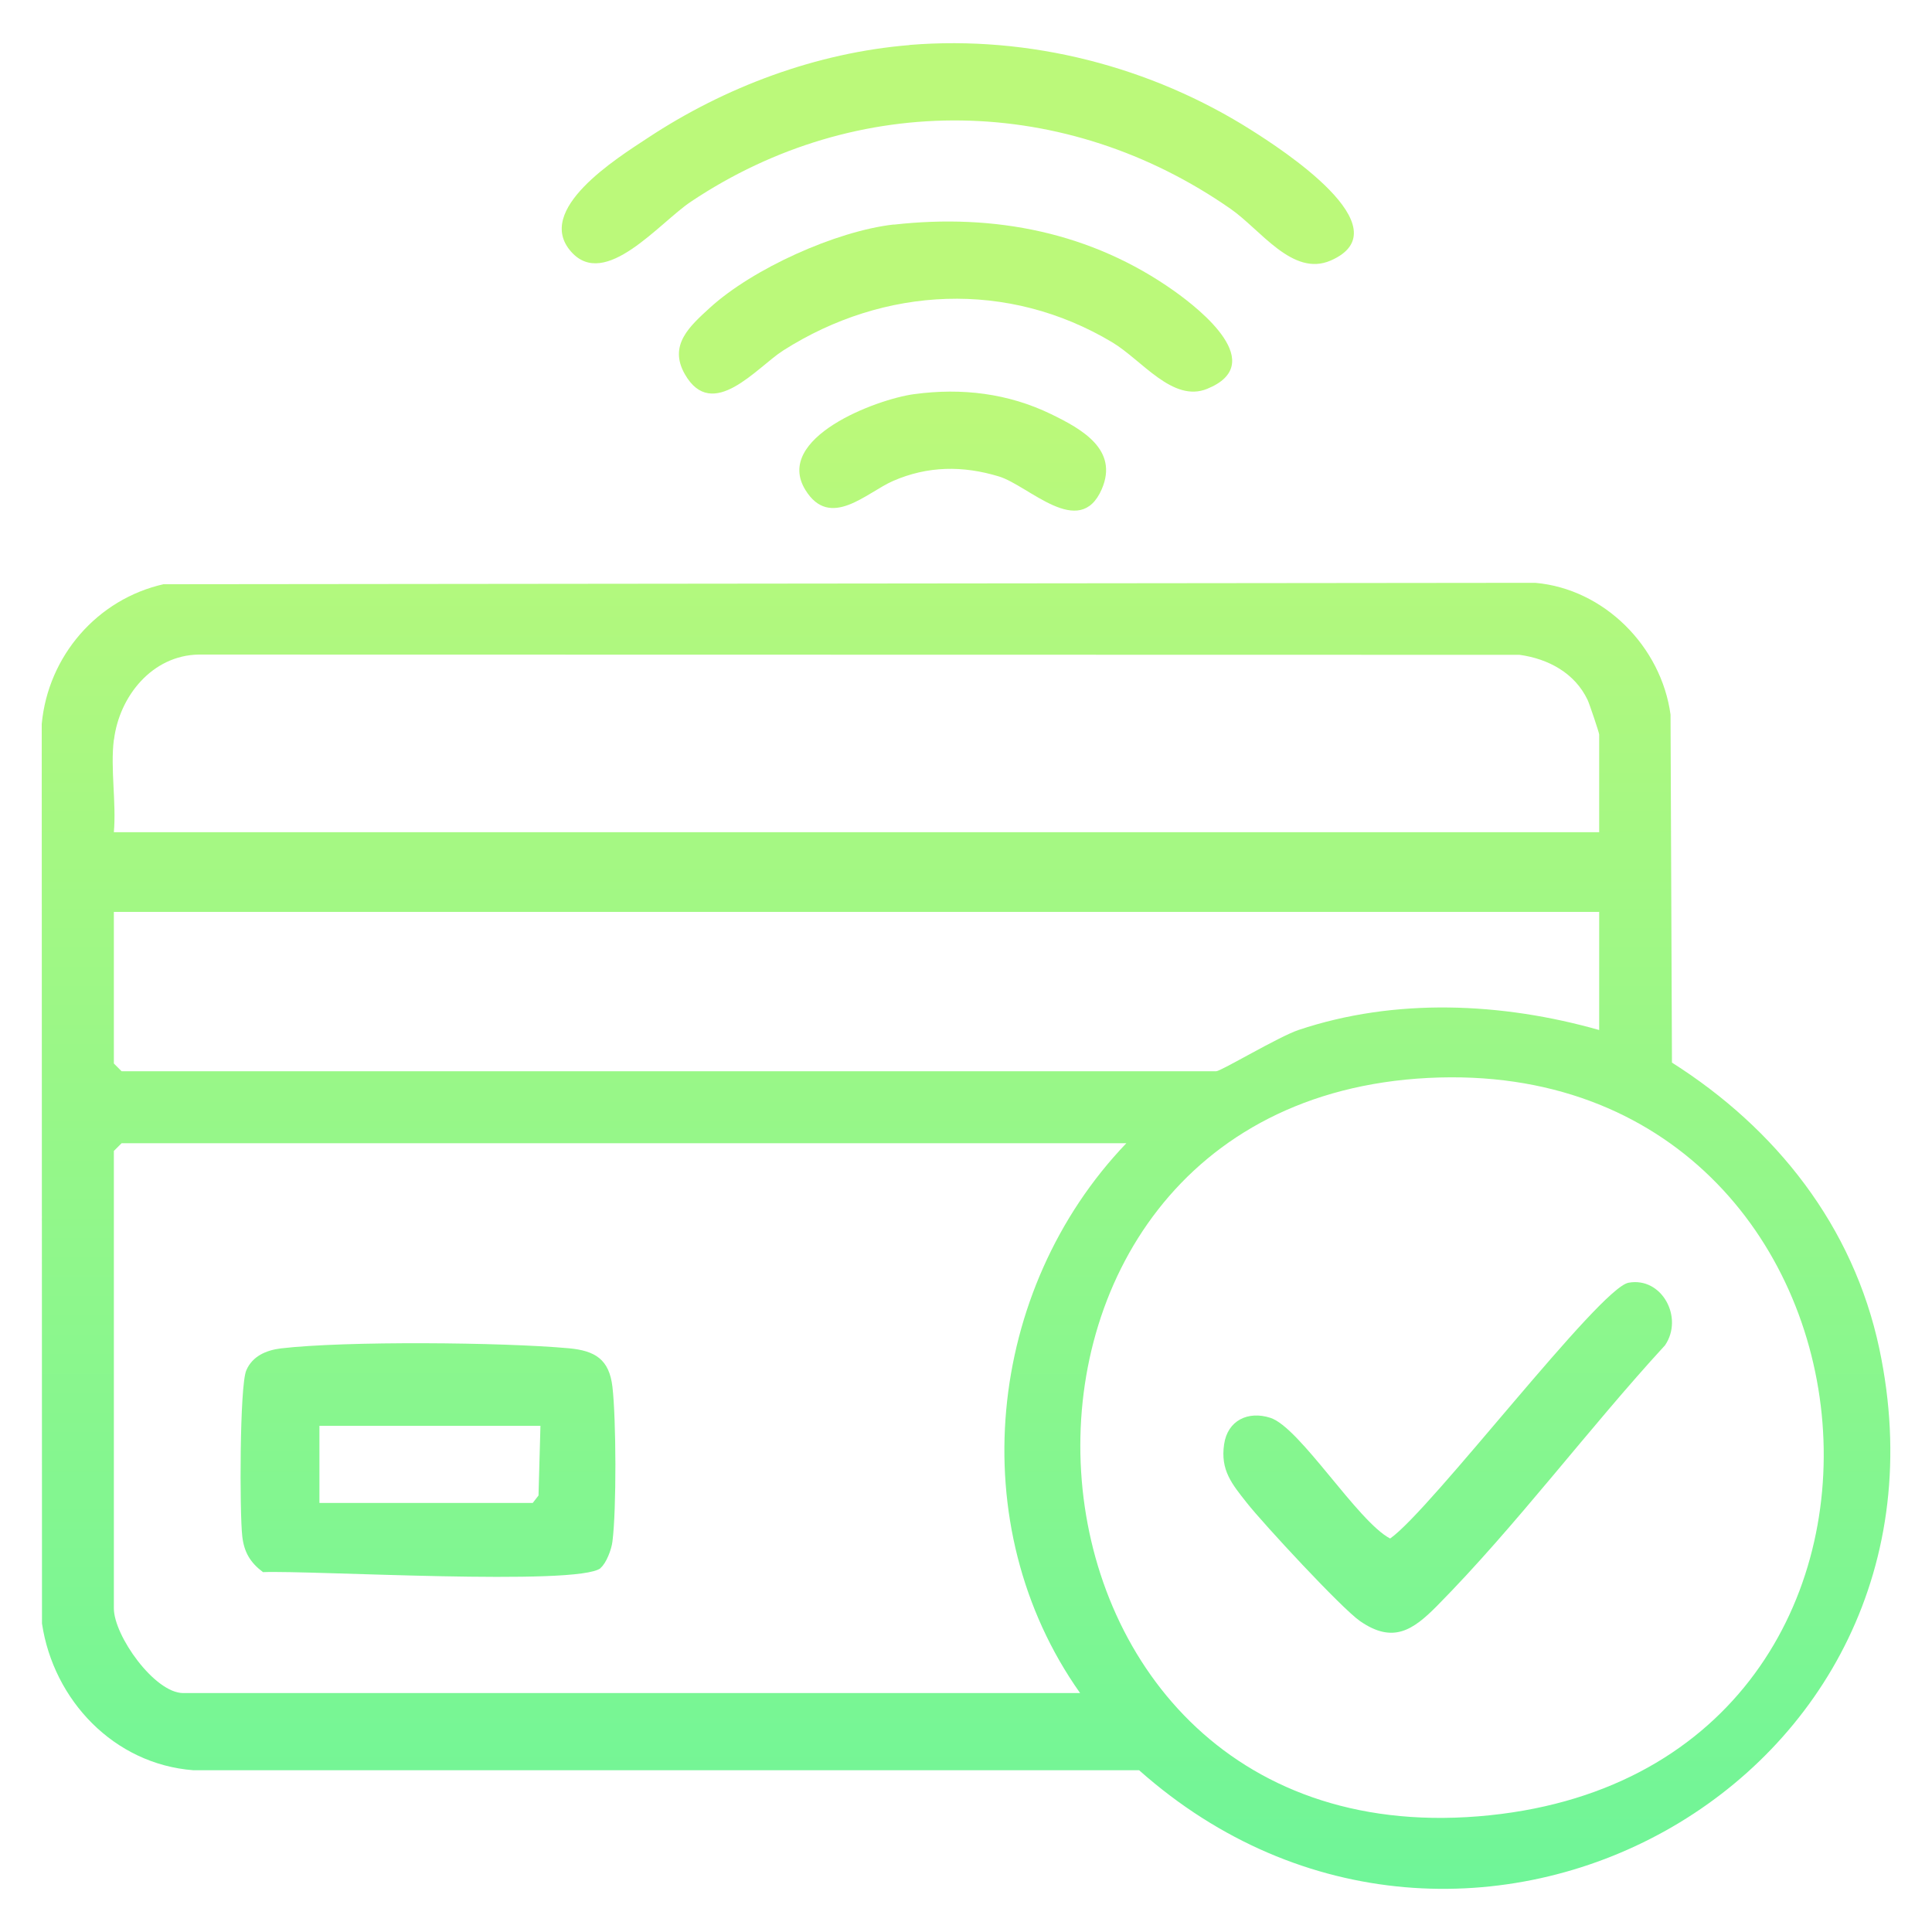 <?xml version="1.0" encoding="UTF-8"?>
<svg id="Layer_1" data-name="Layer 1" xmlns="http://www.w3.org/2000/svg" xmlns:xlink="http://www.w3.org/1999/xlink" viewBox="0 0 150 150">
  <defs>
    <style>
      .cls-1 {
        fill: url(#linear-gradient-2);
      }

      .cls-2 {
        fill: url(#linear-gradient-4);
      }

      .cls-3 {
        fill: url(#linear-gradient-3);
      }

      .cls-4 {
        fill: url(#linear-gradient-5);
      }

      .cls-5 {
        fill: url(#linear-gradient-6);
      }

      .cls-6 {
        fill: url(#linear-gradient);
      }
    </style>
    <linearGradient id="linear-gradient" x1="75" y1="181.14" x2="75" y2="32.16" gradientUnits="userSpaceOnUse">
      <stop offset="0" stop-color="#58f4a1"/>
      <stop offset="1" stop-color="#bbf97a"/>
    </linearGradient>
    <linearGradient id="linear-gradient-2" x1="74.36" y1="181.14" x2="74.36" y2="32.16" xlink:href="#linear-gradient"/>
    <linearGradient id="linear-gradient-3" x1="74.19" y1="181.14" x2="74.19" y2="32.16" xlink:href="#linear-gradient"/>
    <linearGradient id="linear-gradient-4" x1="73.98" y1="181.14" x2="73.98" y2="32.16" xlink:href="#linear-gradient"/>
    <linearGradient id="linear-gradient-5" x1="33.23" x2="33.23" y2="32.16" xlink:href="#linear-gradient"/>
    <linearGradient id="linear-gradient-6" x1="112.4" y1="181.14" x2="112.4" y2="32.16" xlink:href="#linear-gradient"/>
  </defs>
  <path class="cls-6" d="M12.73,45.36l106.46-.11c5.37.47,9.79,4.96,10.51,10.23l.11,27.02c8.08,5.12,14.08,12.7,16.1,22.21,7.16,33.77-32.26,55.12-57.47,32.73H15.01c-6.16-.47-10.86-5.44-11.75-11.39l-.02-69.84c.49-5.27,4.3-9.7,9.49-10.86ZM8.84,57.43c-.28,2.22.2,4.9,0,7.18h115.32v-7.58c0-.14-.75-2.37-.9-2.69-.99-2.08-3.04-3.19-5.28-3.5l-102.56-.02c-3.6.06-6.15,3.23-6.57,6.6ZM124.15,70.8H8.84v11.77l.6.6h84.99c.36,0,4.86-2.69,6.38-3.2,7.51-2.52,15.81-2.14,23.35,0v-9.18ZM110.9,83.69c-38.22,1.93-34.97,60.47,3.87,57.33s33.72-59.23-3.87-57.33ZM87.45,88.76H9.44l-.6.6v35.51c0,2.12,3.16,6.58,5.39,6.58h69.63c-9.21-13.01-7.29-31.33,3.59-42.69Z"/>
  <path class="cls-1" d="M70.61,3.49c9.33-.76,18.77,1.67,26.62,6.66,2.09,1.33,11.86,7.57,6.08,10.08-2.95,1.28-5.43-2.39-7.76-4.01-12.77-8.9-28.95-9.22-41.91-.56-2.45,1.64-6.66,6.85-9.29,3.89-2.91-3.26,3.57-7.28,5.94-8.84,6.01-3.97,13.1-6.62,20.32-7.21Z"/>
  <path class="cls-3" d="M69.4,17.44c7.82-.88,15.34.6,21.76,5.15,2.11,1.5,7.32,5.67,2.56,7.6-2.67,1.09-5.06-2.23-7.36-3.61-8.09-4.84-17.69-4.37-25.55.63-2.03,1.29-5.5,5.6-7.64,1.84-1.29-2.26.39-3.73,1.94-5.15,3.33-3.04,9.79-5.96,14.28-6.47Z"/>
  <path class="cls-2" d="M70.99,30.6c3.69-.5,7.29-.06,10.61,1.55,2.39,1.16,5.27,2.76,3.94,5.83-1.72,3.96-5.67-.29-7.99-.99-2.8-.85-5.52-.82-8.21.35-2.05.89-4.89,3.82-6.81.7-2.47-4.02,5.47-7.04,8.45-7.44Z"/>
  <path class="cls-4" d="M46.63,121.75c-1.74,1.41-22.54.16-26.21.31-.99-.74-1.47-1.55-1.61-2.78-.21-1.8-.21-11.66.31-12.88.47-1.11,1.55-1.57,2.68-1.71,5.05-.59,17.2-.48,22.37-.01,2.03.19,3.13.85,3.38,3,.29,2.52.32,9.5,0,12-.07.61-.48,1.7-.93,2.06ZM41.96,110.7h-17.16v5.99h16.56l.45-.58.15-5.4Z"/>
  <path class="cls-5" d="M126.44,99.59c2.59-.47,4.3,2.71,2.83,4.86-5.93,6.45-11.57,14.03-17.69,20.22-1.87,1.89-3.42,2.97-5.99,1.19-1.44-1-7.51-7.56-8.78-9.17-1.16-1.47-2.07-2.54-1.77-4.56.27-1.85,1.86-2.61,3.59-2.05,2.29.73,6.78,8.06,9.3,9.37,3.18-2.22,16.26-19.46,18.51-19.86Z"/>
</svg>